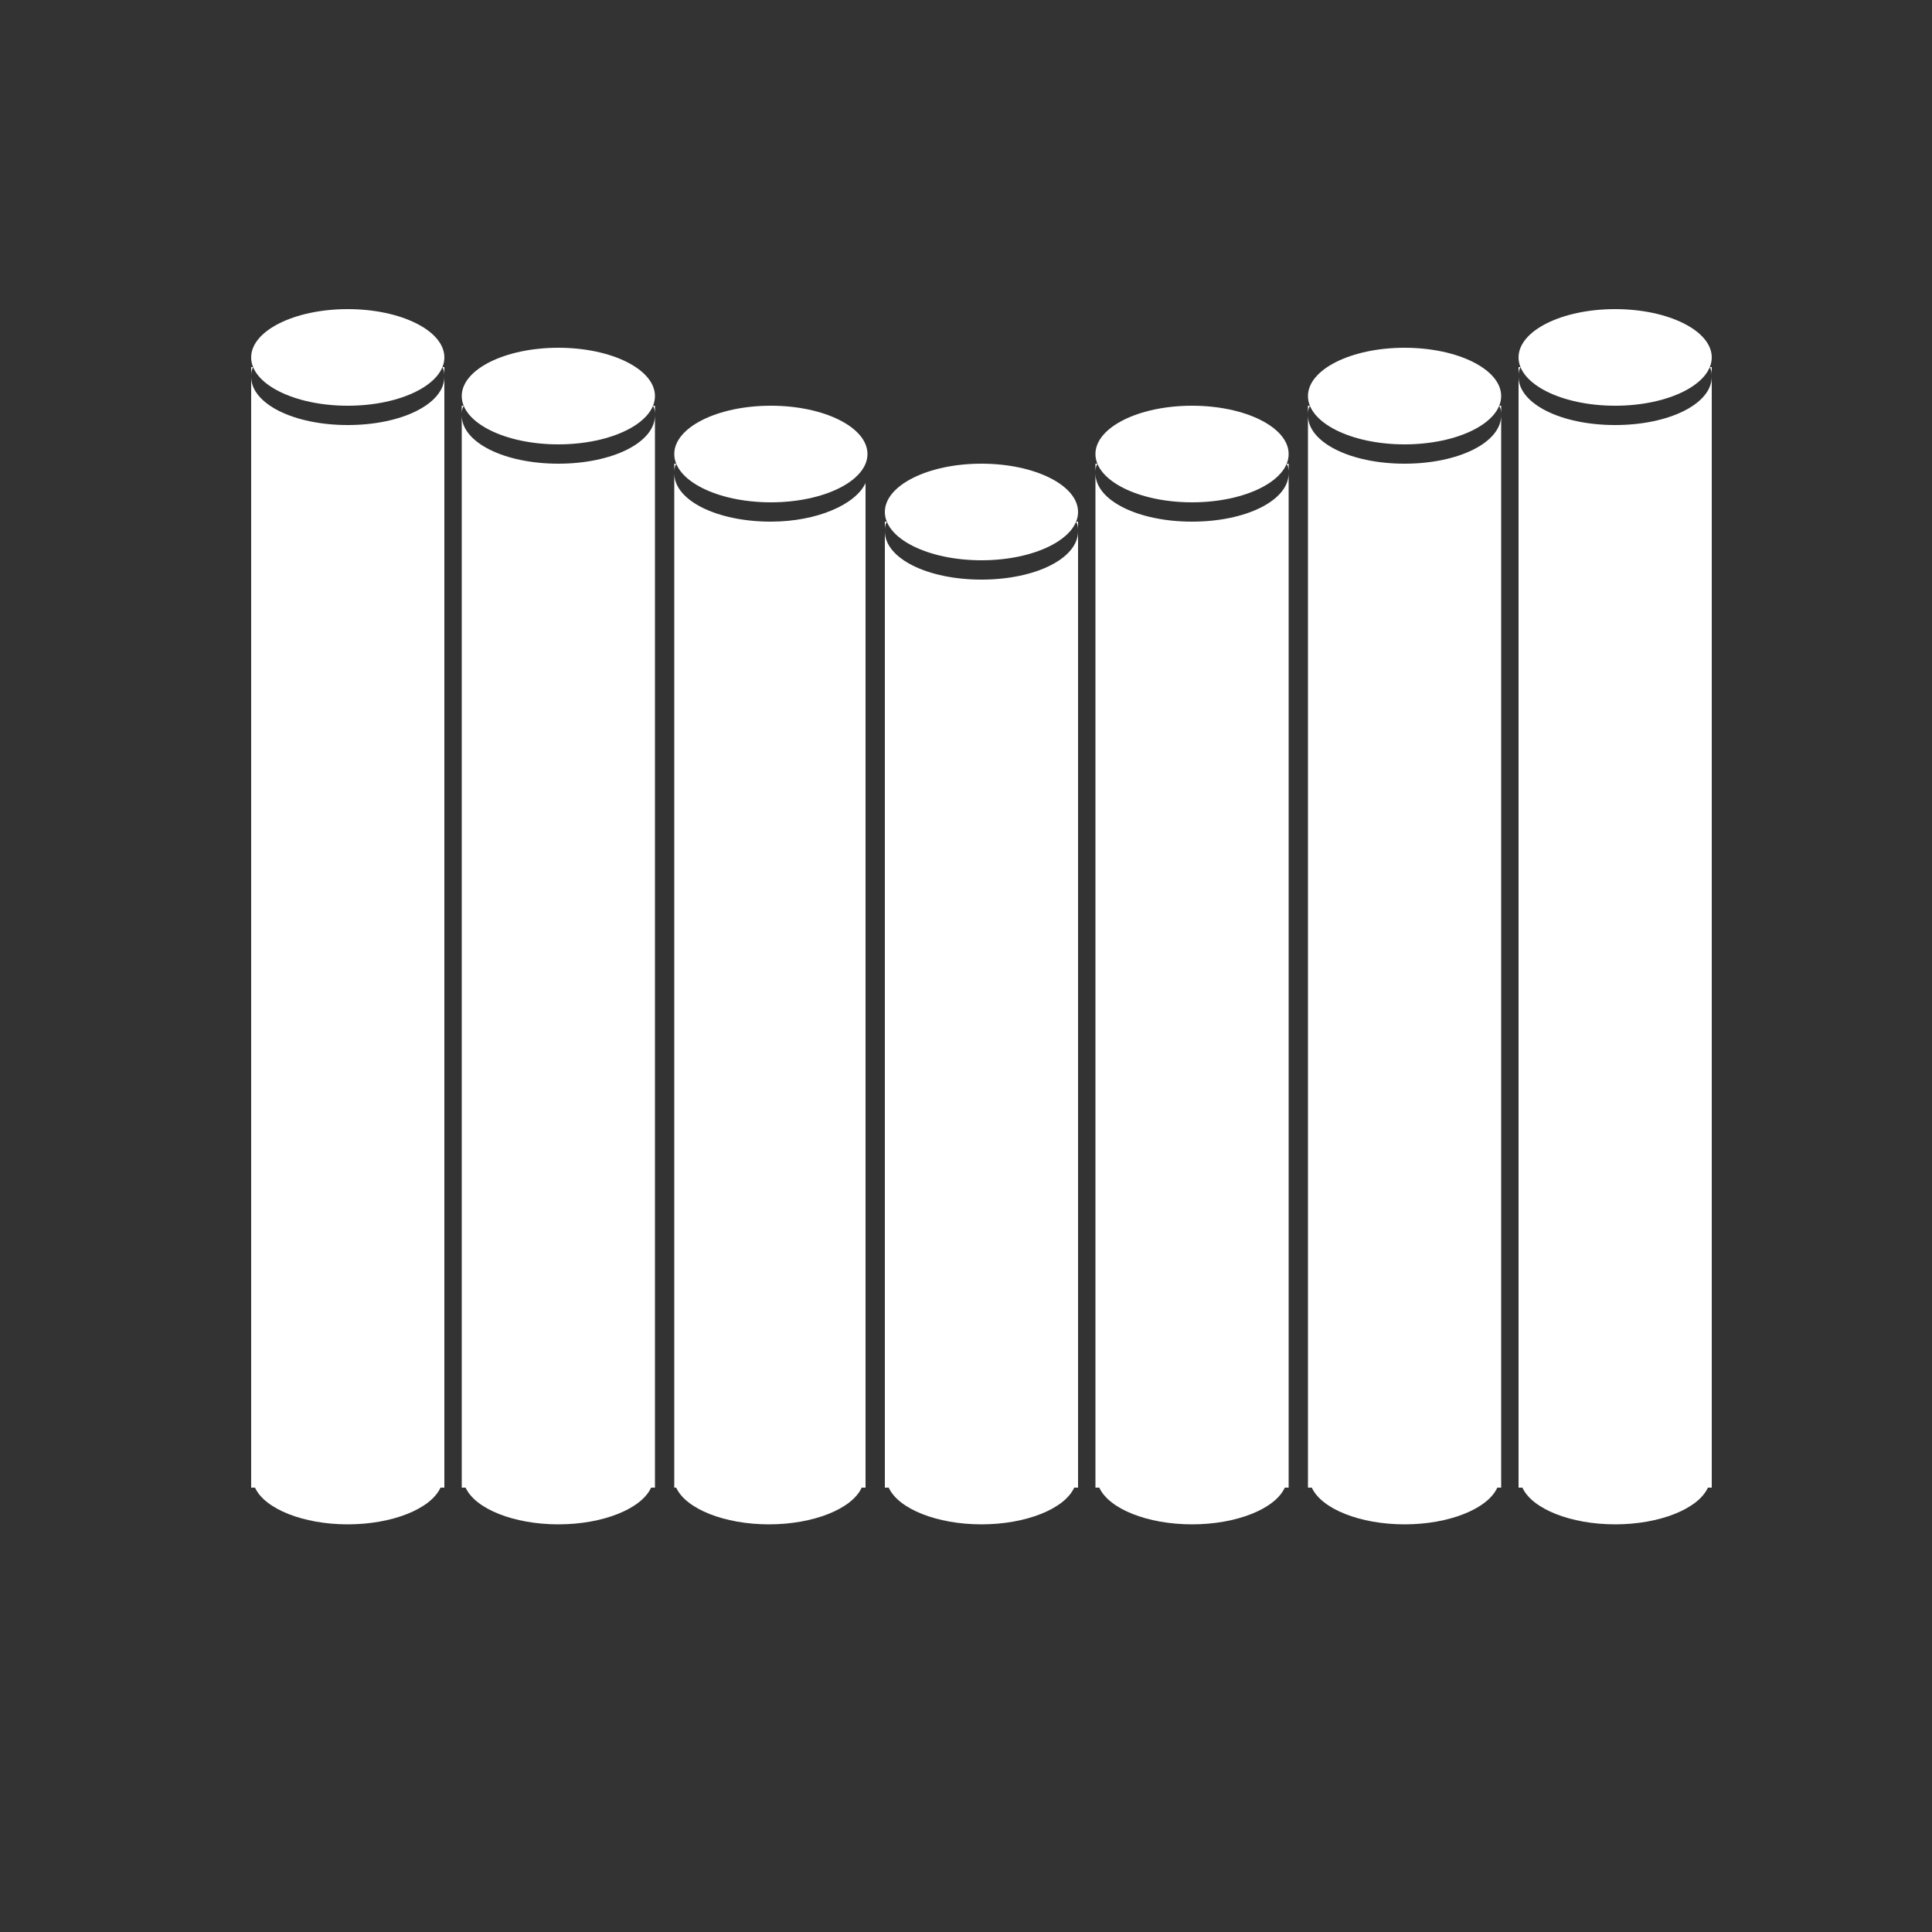 <?xml version="1.0" encoding="utf-8"?>
<!-- Generator: Adobe Illustrator 23.0.1, SVG Export Plug-In . SVG Version: 6.00 Build 0)  -->
<svg version="1.1" xmlns="http://www.w3.org/2000/svg" xmlns:xlink="http://www.w3.org/1999/xlink" x="0px" y="0px"
	 viewBox="0 0 100 100" style="enable-background:new 0 0 100 100;" xml:space="preserve">
<rect x="0" y="0" width="100" height="100" fill="#333333" stroke="none"/>
<style type="text/css">
	.st0{fill:#FFFFFF;}
</style>
<g id="Ebene_1">
	<g>
		<path class="st0" d="M22.9,19c0.1,0.2,0.1,0.3,0.1,0.5V19H22.9z"/>
		<path class="st0" d="M13,19v0.5c0-0.2,0-0.3,0.1-0.5H13z"/>
		<path class="st0" d="M18,22c-2.8,0-5-1.1-5-2.5V77h0.2c0.5,1.1,2.5,1.9,4.8,1.9s4.3-0.8,4.8-1.9H23V19.5C23,20.9,20.8,22,18,22z"
			/>
	</g>
	<g>
		<path class="st0" d="M23.9,21v0.5c0-0.2,0-0.3,0.1-0.5H23.9z"/>
		<path class="st0" d="M28.9,24c-2.8,0-5-1.1-5-2.5V77h0.2c0.5,1.1,2.5,1.9,4.8,1.9c2.3,0,4.3-0.8,4.8-1.9h0.2V21.5
			C33.9,22.9,31.7,24,28.9,24z"/>
		<path class="st0" d="M33.8,21c0.1,0.2,0.1,0.3,0.1,0.5V21H33.8z"/>
	</g>
	<g>
		<polygon class="st0" points="44.8,24 44.8,24 44.8,24 		"/>
		<path class="st0" d="M39.9,27c-2.8,0-5-1.1-5-2.5V77H35c0.5,1.1,2.5,1.9,4.8,1.9s4.3-0.8,4.8-1.9h0.2V25
			C44.3,26.1,42.3,27,39.9,27z"/>
		<path class="st0" d="M34.9,24v0.5c0-0.2,0-0.3,0.1-0.5H34.9z"/>
	</g>
	<g>
		<path class="st0" d="M45.8,27v0.5c0-0.2,0-0.3,0.1-0.5H45.8z"/>
		<path class="st0" d="M50.8,30c-2.8,0-5-1.1-5-2.5V77H46c0.5,1.1,2.5,1.9,4.8,1.9s4.3-0.8,4.8-1.9h0.2V27.5
			C55.8,28.9,53.6,30,50.8,30z"/>
		<path class="st0" d="M55.7,27c0.1,0.2,0.1,0.3,0.1,0.5V27H55.7z"/>
	</g>
	<g>
		<path class="st0" d="M56.7,24v0.5c0-0.2,0-0.3,0.1-0.5H56.7z"/>
		<path class="st0" d="M61.7,27c-2.8,0-5-1.1-5-2.5V77h0.2c0.5,1.1,2.5,1.9,4.8,1.9s4.3-0.8,4.8-1.9h0.2V24.5
			C66.7,25.9,64.5,27,61.7,27z"/>
		<path class="st0" d="M66.6,24c0.1,0.2,0.1,0.3,0.1,0.5V24H66.6z"/>
	</g>
	<g>
		<path class="st0" d="M67.7,21v0.5c0-0.2,0-0.3,0.1-0.5H67.7z"/>
		<path class="st0" d="M77.6,21c0.1,0.2,0.1,0.3,0.1,0.5V21H77.6z"/>
		<path class="st0" d="M72.7,24c-2.8,0-5-1.1-5-2.5V77h0.2c0.5,1.1,2.5,1.9,4.8,1.9s4.3-0.8,4.8-1.9h0.2V21.5
			C77.7,22.9,75.5,24,72.7,24z"/>
	</g>
	<g>
		<path class="st0" d="M78.6,19v0.5c0-0.2,0-0.3,0.1-0.5H78.6z"/>
		<path class="st0" d="M88.5,19c0.1,0.2,0.1,0.3,0.1,0.5V19H88.5z"/>
		<path class="st0" d="M83.6,22c-2.8,0-5-1.1-5-2.5V77h0.2c0.5,1.1,2.5,1.9,4.8,1.9c2.3,0,4.3-0.8,4.8-1.9h0.2V19.5
			C88.6,20.9,86.4,22,83.6,22z"/>
	</g>
</g>
<g id="Ebene_3">
	<ellipse class="st0" cx="18" cy="18.5" rx="5" ry="2.5"/>
	<ellipse class="st0" cx="28.9" cy="20.5" rx="5" ry="2.5"/>
	<ellipse class="st0" cx="39.9" cy="23.5" rx="5" ry="2.5"/>
	<ellipse class="st0" cx="50.8" cy="26.5" rx="5" ry="2.5"/>
	<ellipse class="st0" cx="61.7" cy="23.5" rx="5" ry="2.5"/>
	<ellipse class="st0" cx="72.7" cy="20.5" rx="5" ry="2.5"/>
	<ellipse class="st0" cx="83.6" cy="18.5" rx="5" ry="2.5"/>
</g>
</svg>
